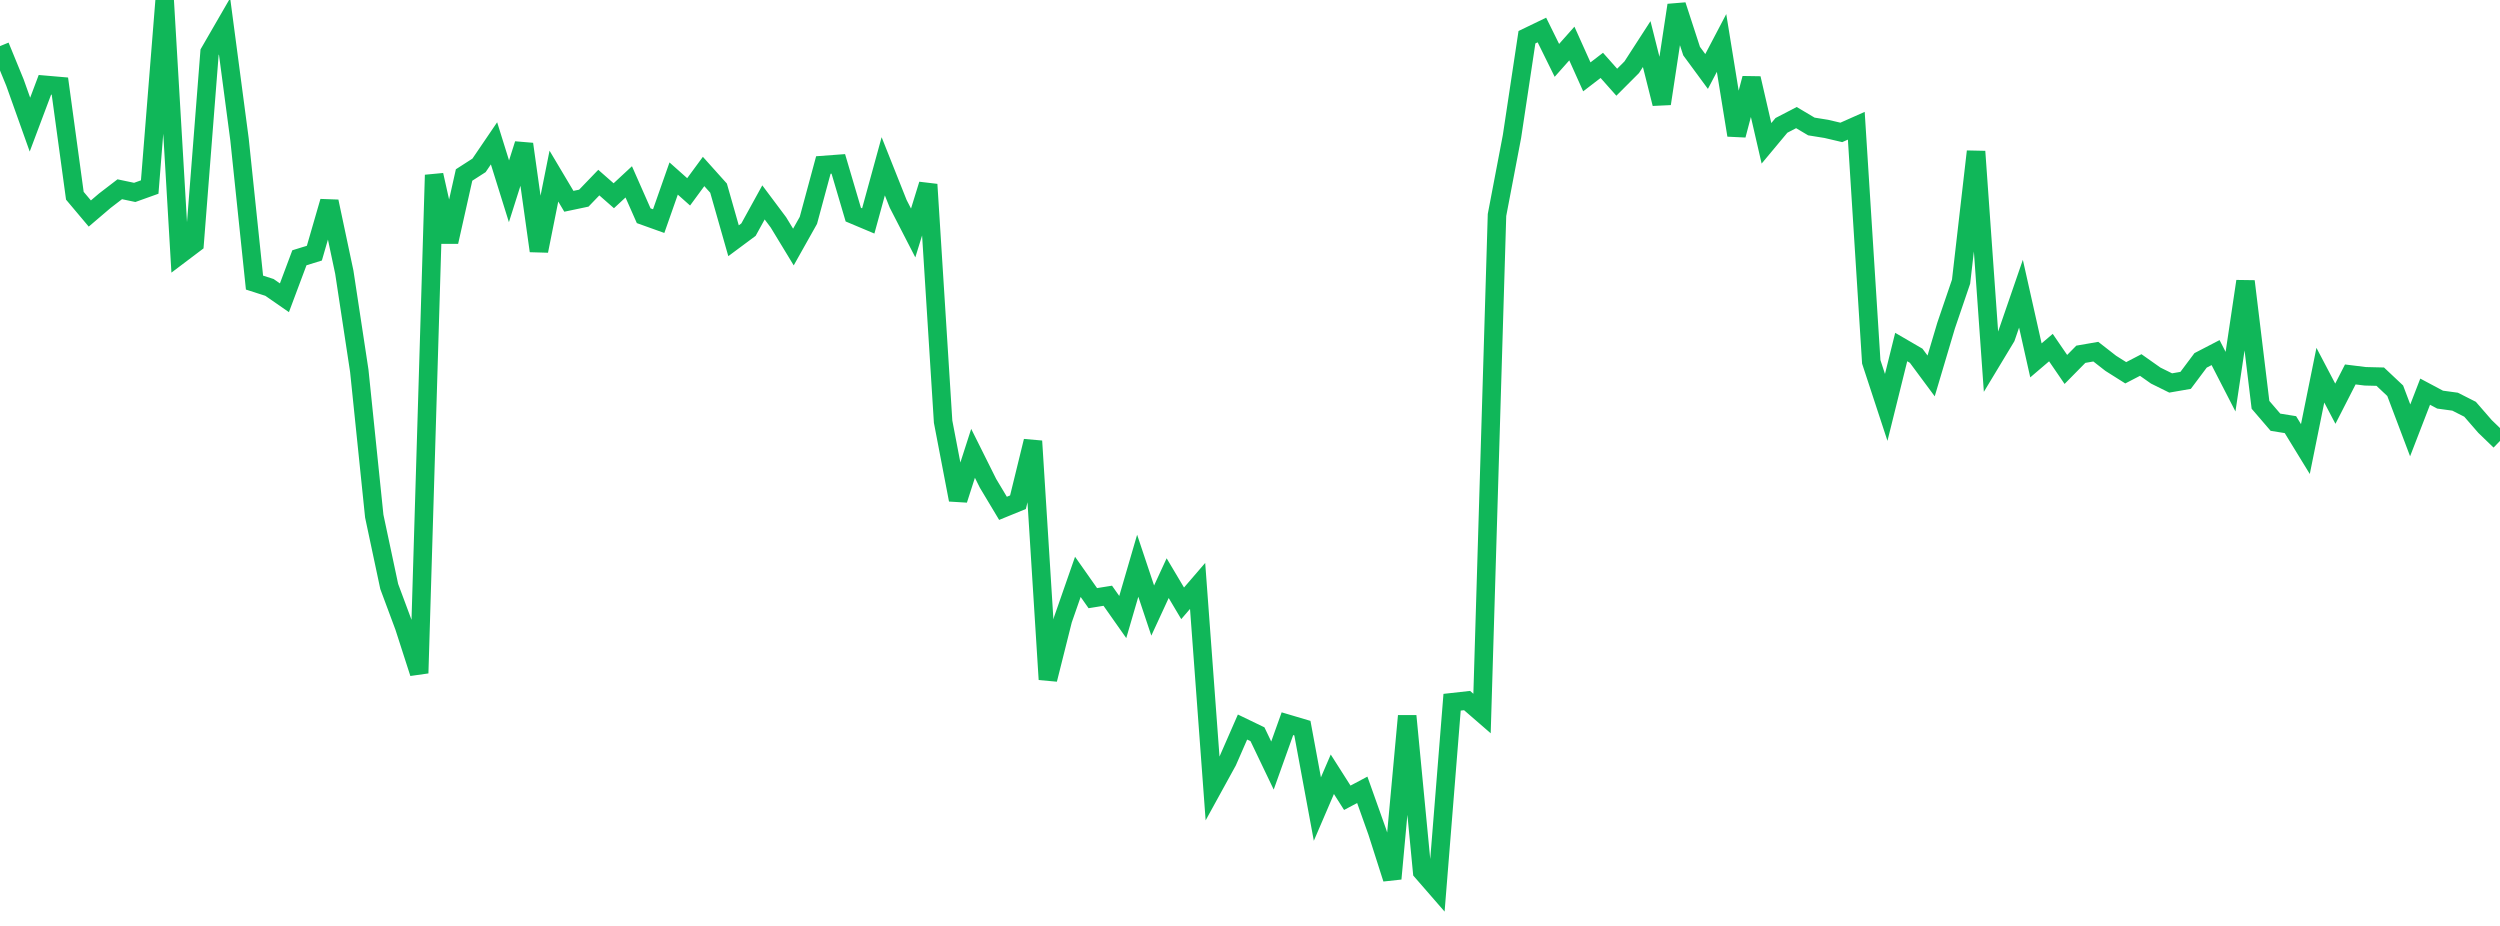 <?xml version="1.0" standalone="no"?>
<!DOCTYPE svg PUBLIC "-//W3C//DTD SVG 1.1//EN" "http://www.w3.org/Graphics/SVG/1.1/DTD/svg11.dtd">
<svg width="135" height="50" viewBox="0 0 135 50" preserveAspectRatio="none" class="sparkline" xmlns="http://www.w3.org/2000/svg"
xmlns:xlink="http://www.w3.org/1999/xlink"><path  class="sparkline--line" d="M 0 2.49 L 0 2.49 L 0.808 4.46 L 1.617 6.73 L 2.425 4.58 L 3.234 4.65 L 4.042 10.57 L 4.85 11.53 L 5.659 10.84 L 6.467 10.22 L 7.275 10.39 L 8.084 10.1 L 8.892 0 L 9.701 13.76 L 10.509 13.15 L 11.317 2.82 L 12.126 1.42 L 12.934 7.53 L 13.743 15.26 L 14.551 15.52 L 15.359 16.08 L 16.168 13.92 L 16.976 13.67 L 17.784 10.88 L 18.593 14.7 L 19.401 20.02 L 20.21 27.87 L 21.018 31.67 L 21.826 33.84 L 22.635 36.35 L 23.443 9.45 L 24.251 13.06 L 25.06 9.45 L 25.868 8.93 L 26.677 7.74 L 27.485 10.33 L 28.293 7.78 L 29.102 13.55 L 29.91 9.51 L 30.719 10.87 L 31.527 10.7 L 32.335 9.86 L 33.144 10.57 L 33.952 9.82 L 34.76 11.65 L 35.569 11.94 L 36.377 9.64 L 37.186 10.36 L 37.994 9.26 L 38.802 10.16 L 39.611 13 L 40.419 12.4 L 41.228 10.93 L 42.036 12.01 L 42.844 13.34 L 43.653 11.9 L 44.461 8.91 L 45.269 8.85 L 46.078 11.59 L 46.886 11.93 L 47.695 8.98 L 48.503 11.01 L 49.311 12.58 L 50.12 9.96 L 50.928 22.77 L 51.737 26.99 L 52.545 24.48 L 53.353 26.1 L 54.162 27.45 L 54.97 27.12 L 55.778 23.82 L 56.587 36.69 L 57.395 33.47 L 58.204 31.15 L 59.012 32.3 L 59.82 32.17 L 60.629 33.32 L 61.437 30.55 L 62.246 32.97 L 63.054 31.22 L 63.862 32.58 L 64.671 31.64 L 65.479 42.58 L 66.287 41.11 L 67.096 39.26 L 67.904 39.65 L 68.713 41.34 L 69.521 39.08 L 70.329 39.32 L 71.138 43.69 L 71.946 41.81 L 72.754 43.08 L 73.563 42.65 L 74.371 44.92 L 75.18 47.45 L 75.988 38.66 L 76.796 47.07 L 77.605 48 L 78.413 37.92 L 79.222 37.83 L 80.03 38.53 L 80.838 11.61 L 81.647 7.37 L 82.455 2.01 L 83.263 1.62 L 84.072 3.26 L 84.88 2.35 L 85.689 4.15 L 86.497 3.53 L 87.305 4.44 L 88.114 3.63 L 88.922 2.38 L 89.731 5.6 L 90.539 0.28 L 91.347 2.76 L 92.156 3.86 L 92.964 2.32 L 93.772 7.3 L 94.581 4.23 L 95.389 7.74 L 96.198 6.77 L 97.006 6.35 L 97.814 6.83 L 98.623 6.96 L 99.431 7.15 L 100.24 6.79 L 101.048 19.54 L 101.856 22 L 102.665 18.74 L 103.473 19.21 L 104.281 20.3 L 105.09 17.58 L 105.898 15.21 L 106.707 8.18 L 107.515 19.55 L 108.323 18.21 L 109.132 15.86 L 109.94 19.46 L 110.749 18.77 L 111.557 19.95 L 112.365 19.13 L 113.174 18.99 L 113.982 19.62 L 114.79 20.13 L 115.599 19.71 L 116.407 20.28 L 117.216 20.68 L 118.024 20.54 L 118.832 19.46 L 119.641 19.04 L 120.449 20.61 L 121.257 15.19 L 122.066 21.86 L 122.874 22.8 L 123.683 22.93 L 124.491 24.25 L 125.299 20.26 L 126.108 21.8 L 126.916 20.22 L 127.725 20.32 L 128.533 20.34 L 129.341 21.1 L 130.15 23.24 L 130.958 21.15 L 131.766 21.58 L 132.575 21.69 L 133.383 22.1 L 134.192 23.03 L 135 23.81" fill="none" stroke-width="1" stroke="#10b759"></path></svg>